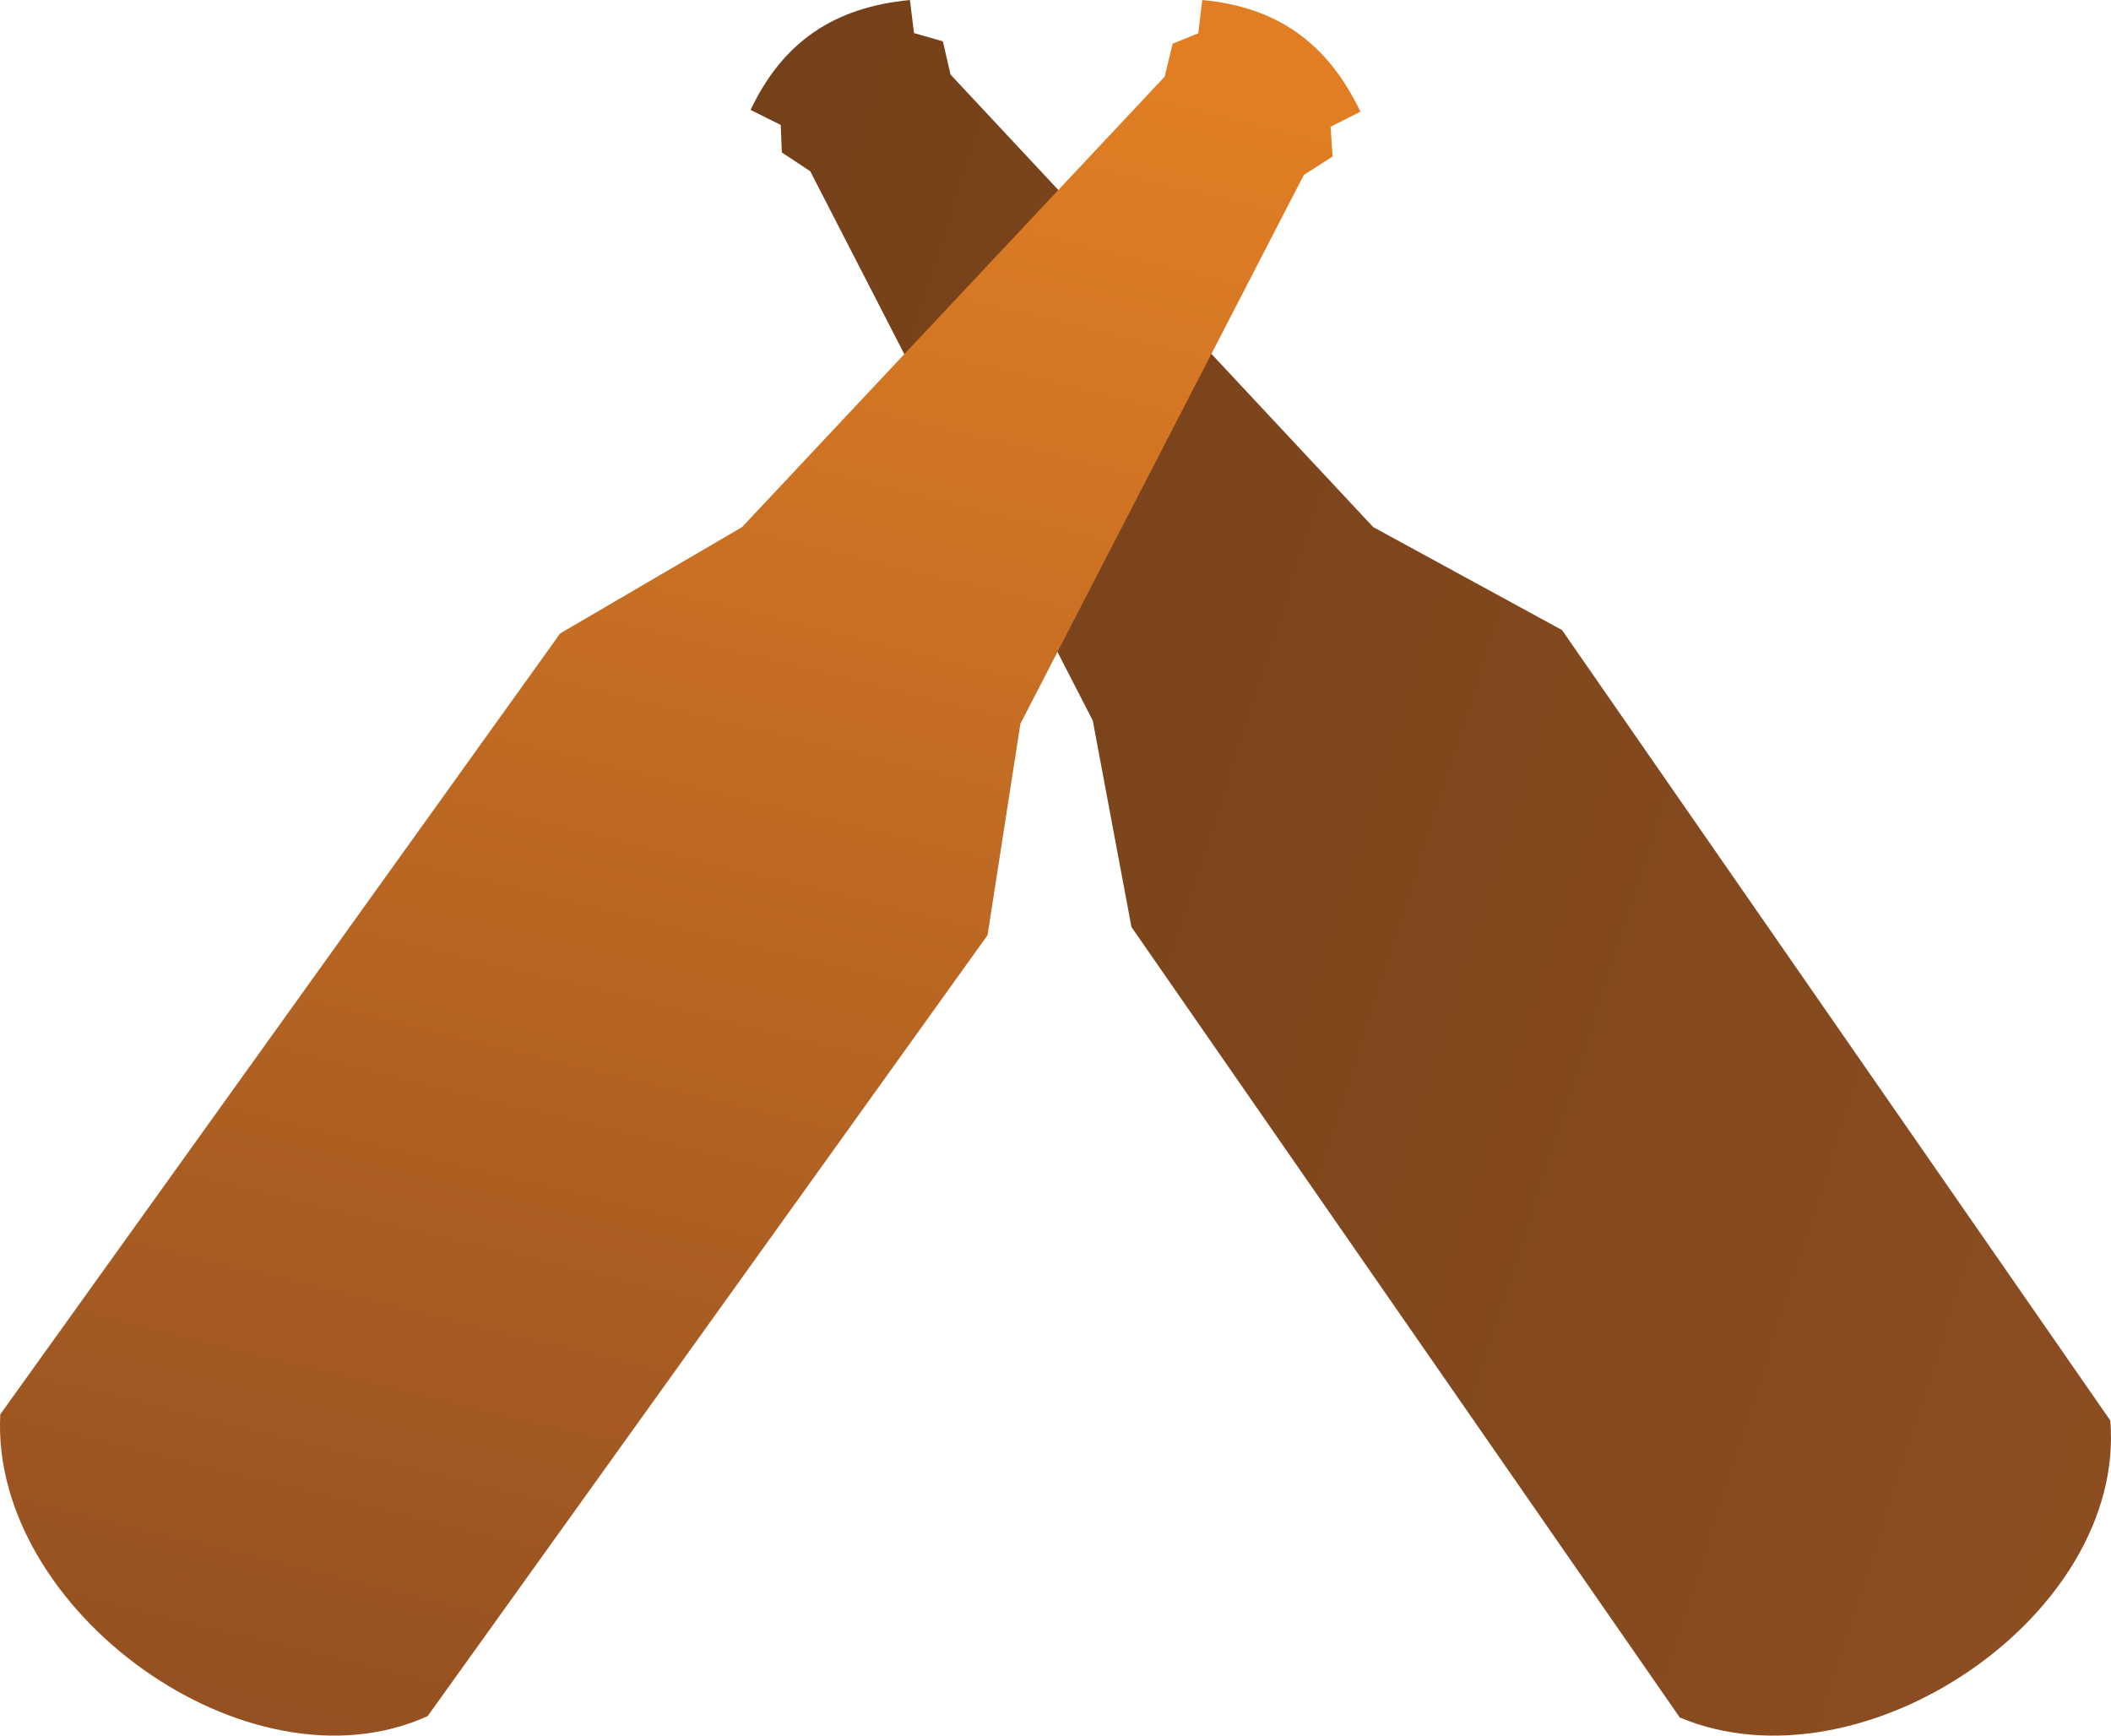 <?xml version="1.0" encoding="UTF-8"?>
<svg width="45px" height="37px" viewBox="0 0 45 37" version="1.1" xmlns="http://www.w3.org/2000/svg" xmlns:xlink="http://www.w3.org/1999/xlink">
    <!-- Generator: Sketch 52.6 (67491) - http://www.bohemiancoding.com/sketch -->
    <title>Untappd</title>
    <desc>Created with Sketch.</desc>
    <defs>
        <linearGradient x1="-12.855%" y1="20.079%" x2="112.334%" y2="71.994%" id="linearGradient-1">
            <stop stop-color="#734019" offset="0%"></stop>
            <stop stop-color="#8E4E22" offset="100%"></stop>
        </linearGradient>
        <linearGradient x1="57.616%" y1="-0.781%" x2="38.016%" y2="102.711%" id="linearGradient-2">
            <stop stop-color="#E17E24" offset="0%"></stop>
            <stop stop-color="#924F21" offset="100%"></stop>
        </linearGradient>
    </defs>
    <g id="Home" stroke="none" stroke-width="1" fill="none" fill-rule="evenodd">
        <g id="Desktop-Copy" transform="translate(-600, -54)">
            <g id="Untappd" transform="translate(596, 46)">
                <path d="M39.807,44.613 C43.684,46.244 49.327,42.45 48.985,38.282 L37.297,21.431 L33.272,19.236 L24.262,9.589 L24.099,8.881 L23.484,8.705 L23.397,8 C21.765,8.157 20.684,8.903 20,10.343 L20.643,10.664 L20.666,11.25 L21.272,11.651 L27.294,23.36 L28.119,27.762 L39.807,44.613 Z" id="path3858" fill="url(#linearGradient-1)"></path>
                <path d="M4.006,38.151 C3.787,42.329 9.296,46.318 13.116,44.584 L25.051,27.937 L25.752,23.428 L31.794,11.729 L32.407,11.337 L32.364,10.702 L33,10.381 C32.295,8.908 31.222,8.15 29.628,8 L29.544,8.71 L28.998,8.93 L28.827,9.634 L19.818,19.237 L15.941,21.503 L4.006,38.151 Z" id="path3840" fill="url(#linearGradient-2)"></path>
            </g>
        </g>
    </g>
</svg>